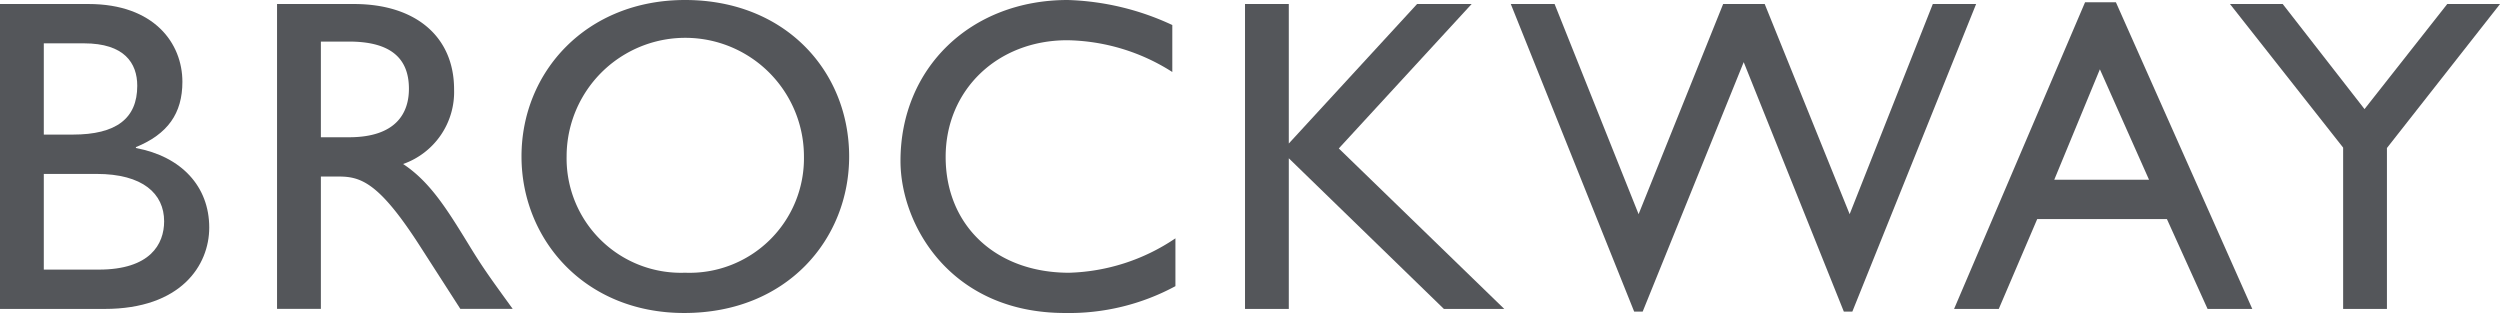 <?xml version="1.0" encoding="UTF-8"?> <svg xmlns="http://www.w3.org/2000/svg" xmlns:xlink="http://www.w3.org/1999/xlink" width="187.5" height="23.473" viewBox="0 0 187.5 23.473"><defs><clipPath id="clip-path"><rect id="Rectangle_14" data-name="Rectangle 14" width="187.5" height="23.473" fill="#54565a"></rect></clipPath></defs><g id="Group_13" data-name="Group 13" transform="translate(0 0)"><g id="Group_12" data-name="Group 12" transform="translate(0 0)" clip-path="url(#clip-path)"><path id="Path_1" data-name="Path 1" d="M0,.456H6.639c4.928,0,7.041,2.95,7.041,5.834,0,2.381-1.107,3.924-3.487,4.9v.067c3.42.638,5.5,2.883,5.5,5.968,0,2.818-2.112,6.1-7.846,6.1H0Zm3.285,9.793h2.18c3.252,0,4.829-1.208,4.829-3.657,0-1.711-.972-3.186-3.99-3.186H3.285Zm0,10.126H7.41c3.856,0,4.9-1.912,4.9-3.622,0-2.078-1.609-3.554-5.063-3.554H3.285Z" transform="translate(0 -0.155)" fill="#54565a"></path><path id="Path_2" data-name="Path 2" d="M37.179.456c4.628,0,7.511,2.447,7.511,6.4a5.723,5.723,0,0,1-3.823,5.6c2.079,1.376,3.353,3.487,5.1,6.337.972,1.576,1.542,2.348,3.118,4.527H45.159l-3.018-4.694c-3.017-4.694-4.391-5.23-6.068-5.23H34.7v9.925H31.412V.456ZM34.7,10.449H36.81c3.521,0,4.526-1.811,4.493-3.723C41.27,4.58,40,3.273,36.81,3.273H34.7Z" transform="translate(-10.634 -0.155)" fill="#54565a"></path><path id="Path_3" data-name="Path 3" d="M71.391,0C78.935,0,83.7,5.364,83.7,11.738c0,6.169-4.628,11.736-12.373,11.736-7.477,0-12.2-5.532-12.2-11.736C59.12,5.4,63.982,0,71.391,0m0,20.454a8.584,8.584,0,0,0,8.919-8.717,8.9,8.9,0,0,0-17.8,0,8.576,8.576,0,0,0,8.885,8.717" transform="translate(-20.014 0)" fill="#54565a"></path><path id="Path_4" data-name="Path 4" d="M122.489,5.4a15.047,15.047,0,0,0-7.879-2.382c-5.23,0-9.12,3.723-9.12,8.754,0,5.13,3.754,8.684,9.253,8.684a14.961,14.961,0,0,0,7.98-2.582v3.588a16.759,16.759,0,0,1-8.282,2.012c-8.583,0-12.338-6.605-12.338-11.4C102.1,5.1,107.368,0,114.643,0a19.886,19.886,0,0,1,7.846,1.877Z" transform="translate(-34.566 0)" fill="#54565a"></path><path id="Path_5" data-name="Path 5" d="M160.611,23.326h-4.528l-11.633-11.3v11.3h-3.284V.456h3.284V10.919L154.072.456h4.092L148.2,11.288Z" transform="translate(-47.79 -0.155)" fill="#54565a"></path><path id="Path_6" data-name="Path 6" d="M196.916,23.526h-.637l-7.51-18.711-7.578,18.711h-.637L171.3.456h3.286l6.3,15.761L187.227.456h3.117l6.371,15.761L202.952.456H206.2Z" transform="translate(-57.991 -0.155)" fill="#54565a"></path><path id="Path_7" data-name="Path 7" d="M243.931,23.257h-3.353l-3.05-6.74H227.8l-2.884,6.74h-3.352l9.824-23h2.314Zm-14.853-9.69h7.109L232.5,5.283Z" transform="translate(-75.009 -0.086)" fill="#54565a"></path><path id="Path_8" data-name="Path 8" d="M269.141.456H273.1l-8.483,10.8V23.325h-3.285v-12.1L252.845.456H256.8l6.136,7.881Z" transform="translate(-85.597 -0.155)" fill="#54565a"></path></g></g></svg> 
